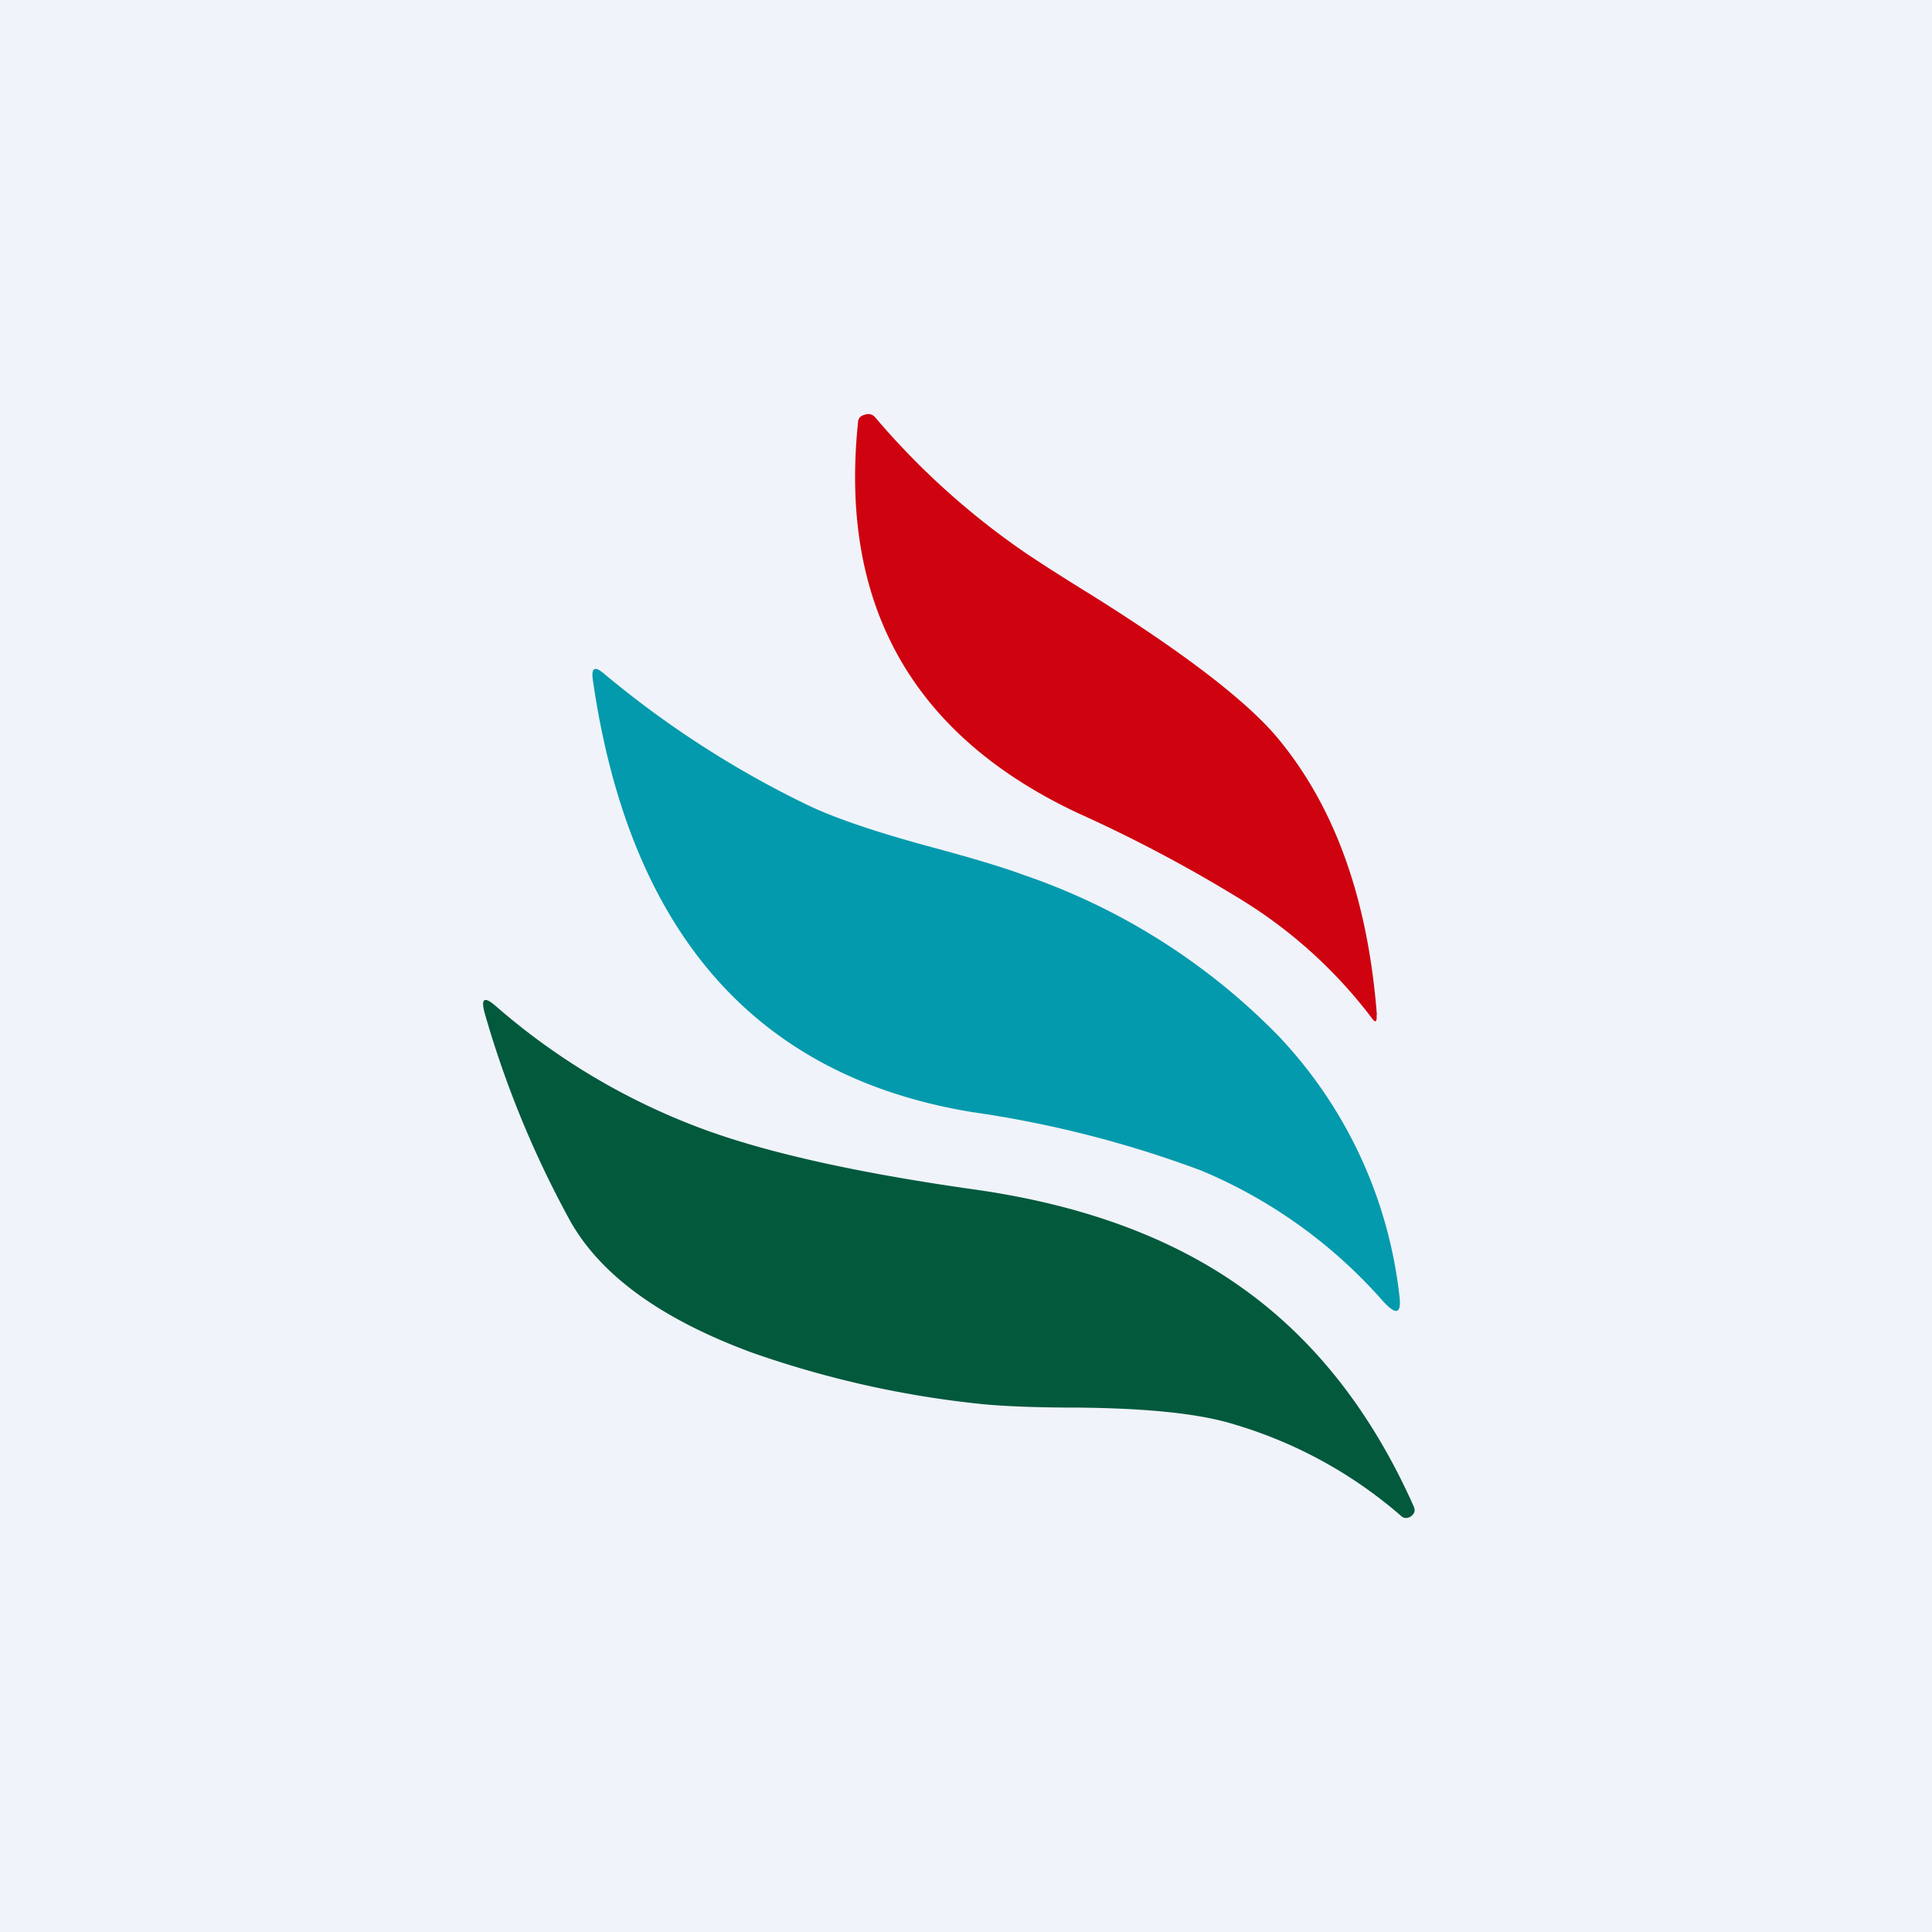 <!-- by Wealthyhood --><svg width="56" height="56" viewBox="0 0 56 56" xmlns="http://www.w3.org/2000/svg"><path fill="#F0F3FA" d="M0 0h56v56H0z"/><path d="M39.9 29.42c.02.22-.04.24-.16.06a13.82 13.82 0 0 0-3.79-3.42 41.8 41.8 0 0 0-4.68-2.48c-4.81-2.25-6.95-6.03-6.4-11.33 0-.12.07-.2.2-.23a.26.26 0 0 1 .3.08 22.1 22.1 0 0 0 4.36 3.93c.4.27 1.02.67 1.88 1.2 2.72 1.7 4.54 3.1 5.43 4.17 1.66 2 2.61 4.67 2.87 8.02Z" fill="#CF020F"/><path d="M17.5 19.52a28.57 28.57 0 0 0 5.94 3.83c.78.37 1.98.78 3.62 1.22 1.15.31 2.01.57 2.58.78a18.84 18.84 0 0 1 7.41 4.67 13.06 13.06 0 0 1 3.51 7.52c.07.54-.08.6-.46.19a14.42 14.42 0 0 0-5.28-3.8 31.86 31.86 0 0 0-6.67-1.7c-6.26-1.04-9.92-5.22-10.97-12.55-.04-.32.06-.38.32-.16Z" fill="#029AAC"/><path d="M14.38 29.17a19.33 19.33 0 0 0 6.2 3.63c1.86.66 4.42 1.22 7.68 1.68 3.1.44 5.67 1.38 7.7 2.82 2.13 1.5 3.8 3.63 5.02 6.37.05.12.02.2-.08.28-.11.07-.21.07-.3-.02a12.98 12.98 0 0 0-4.78-2.63c-1-.32-2.52-.48-4.57-.5-1.23 0-2.15-.04-2.77-.1a29 29 0 0 1-6.7-1.5c-2.65-.98-4.41-2.27-5.28-3.86a29.22 29.22 0 0 1-2.45-5.97c-.12-.44-.01-.5.33-.2Z" fill="#02593C"/></svg>